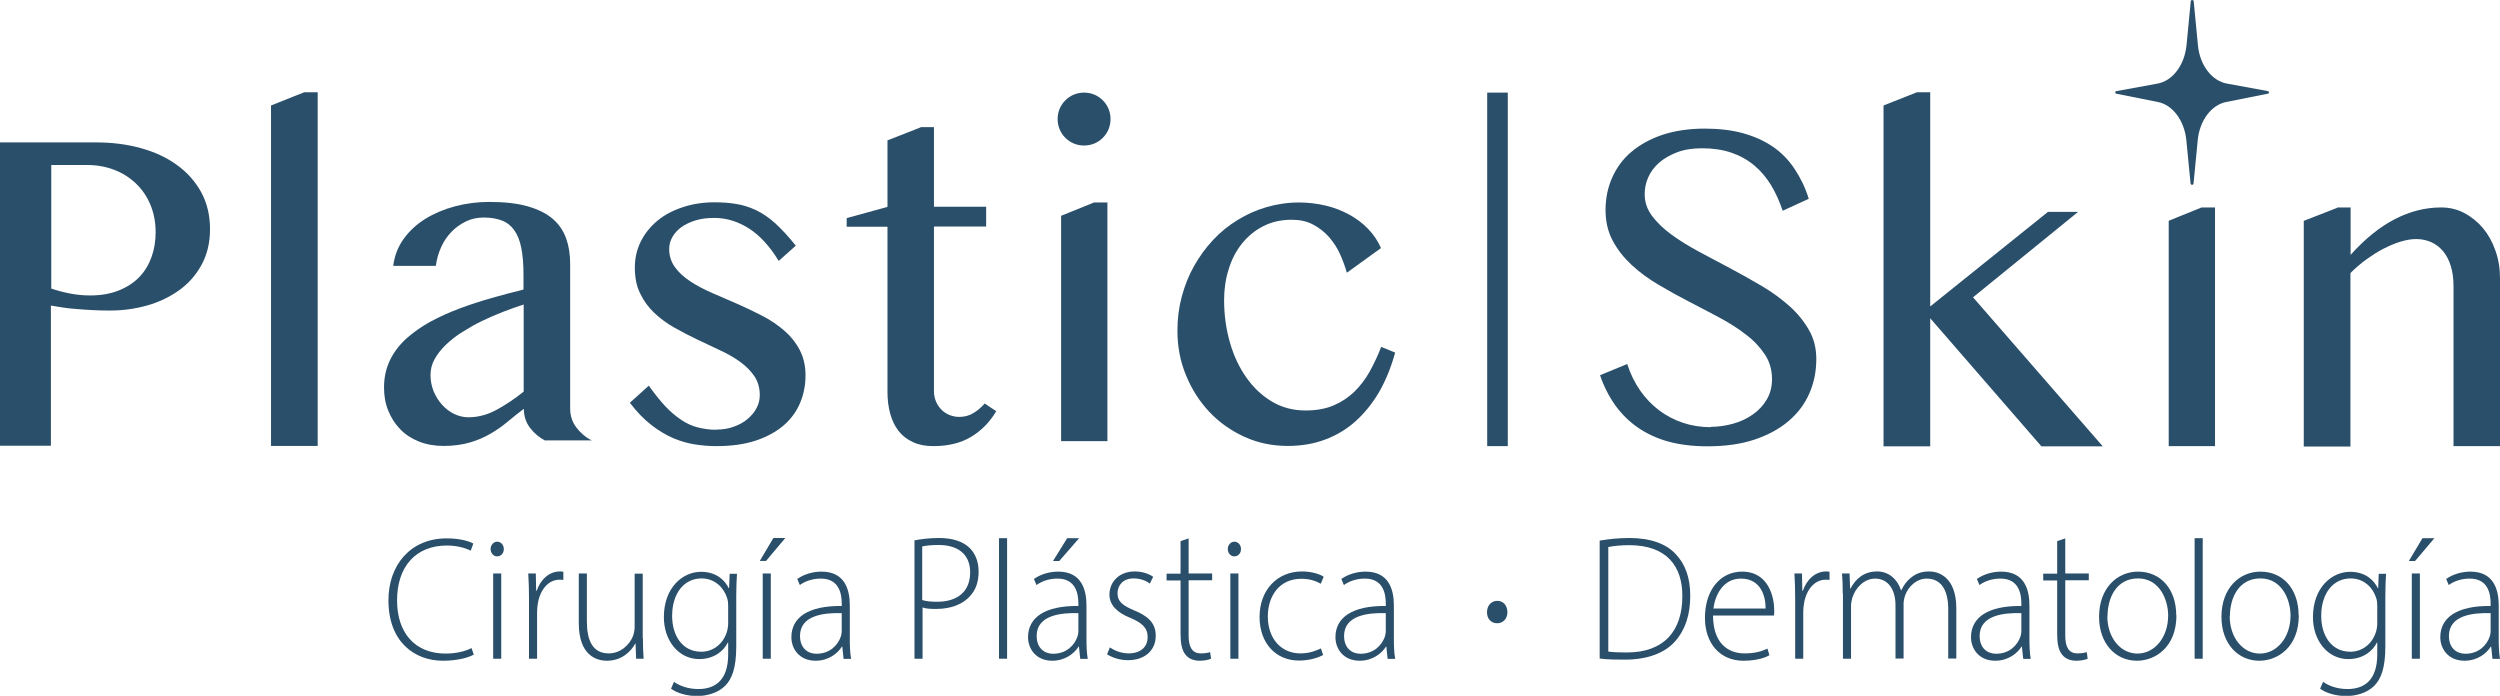 <?xml version="1.0" encoding="UTF-8"?>
<svg id="Capa_2" xmlns="http://www.w3.org/2000/svg" viewBox="0 0 136.06 37.87">
  <defs>
    <style>
      .cls-1 {
        fill: #2a4f6a;
      }
    </style>
  </defs>
  <g id="Capa_1-2" data-name="Capa_1">
    <g>
      <path class="cls-1" d="M0,7.75h5.23c.86,0,1.67.1,2.43.31.76.21,1.41.51,1.97.92.56.4,1,.9,1.32,1.48.32.59.48,1.26.48,2.01s-.16,1.4-.47,1.96-.72,1.02-1.23,1.38-1.09.64-1.74.82c-.65.18-1.31.27-1.98.27-.29,0-.59,0-.91-.02s-.62-.03-.91-.06c-.29-.02-.56-.05-.81-.09s-.45-.07-.61-.1v7.63H0V7.75ZM2.78,15.7c.32.11.65.2,1.01.27.36.07.72.11,1.1.11.6,0,1.12-.09,1.57-.27.45-.18.82-.42,1.12-.73s.52-.68.67-1.1c.15-.42.22-.87.22-1.34,0-.56-.1-1.06-.29-1.51s-.45-.83-.79-1.15c-.34-.32-.73-.57-1.18-.74-.45-.17-.94-.26-1.45-.26h-1.97v6.72Z"/>
      <path class="cls-1" d="M17.29,24.27h-2.54V5.74l1.81-.72h.73v19.25Z"/>
      <path class="cls-1" d="M29.69,23.99c-.33-.17-.61-.4-.84-.7-.23-.3-.34-.65-.34-1.04-.3.22-.59.46-.88.7s-.6.46-.93.65c-.34.2-.71.36-1.12.48s-.89.19-1.43.19c-.5,0-.95-.08-1.35-.24s-.74-.38-1.02-.67-.49-.62-.65-1.01-.23-.81-.23-1.26c0-.55.11-1.04.32-1.48s.51-.83.89-1.18c.38-.34.82-.65,1.31-.92.5-.27,1.03-.51,1.59-.72.56-.21,1.15-.4,1.74-.57s1.18-.32,1.74-.46v-.8c0-.58-.04-1.07-.12-1.47-.08-.4-.21-.72-.39-.97-.17-.24-.4-.42-.67-.52-.27-.1-.59-.16-.97-.16s-.69.07-.98.21-.56.33-.79.57-.42.51-.56.83c-.15.32-.24.66-.29,1.02h-2.32c.07-.55.26-1.04.57-1.47s.7-.79,1.18-1.09c.47-.29,1.01-.52,1.61-.68.6-.16,1.23-.24,1.87-.24.83,0,1.53.08,2.09.24s1.02.39,1.36.68c.34.29.58.65.73,1.06.15.42.22.88.22,1.39v7.87c0,.39.11.74.34,1.04.23.3.51.54.84.7h-2.54ZM28.51,16.57c-.37.12-.74.25-1.13.4s-.77.32-1.15.5-.73.39-1.07.6-.64.45-.9.7-.46.51-.61.78-.22.56-.22.86c0,.32.06.61.17.89.12.28.27.52.46.73s.41.38.66.5c.25.12.51.18.77.18.28,0,.55-.04.81-.11s.51-.18.75-.31c.24-.13.48-.28.72-.44s.49-.34.73-.54v-4.76Z"/>
      <path class="cls-1" d="M38.99,23.38c.34,0,.66-.05.95-.16.29-.1.54-.24.75-.42s.38-.38.49-.6c.12-.23.17-.46.17-.7,0-.39-.1-.73-.29-1.02-.2-.29-.45-.55-.77-.78-.32-.23-.68-.44-1.09-.63s-.82-.39-1.25-.59c-.42-.2-.84-.42-1.25-.65-.41-.23-.77-.5-1.09-.8s-.58-.66-.77-1.06c-.2-.4-.29-.87-.29-1.41,0-.51.11-.98.32-1.41.22-.44.52-.81.9-1.13s.84-.56,1.38-.74c.53-.18,1.11-.27,1.74-.27.42,0,.82.03,1.18.09.37.06.72.17,1.08.34.35.17.7.4,1.05.72s.72.72,1.11,1.21l-.93.83c-.48-.79-1.02-1.38-1.61-1.76s-1.23-.58-1.9-.58c-.37,0-.7.04-1,.13s-.55.21-.77.36c-.21.15-.38.33-.5.54s-.18.43-.18.66c0,.38.11.71.32,1s.49.54.84.77c.35.23.75.44,1.19.63s.9.39,1.36.59.91.42,1.36.65.84.5,1.19.8c.35.3.63.65.84,1.05s.32.86.32,1.39-.1,1.04-.3,1.51c-.2.47-.5.88-.9,1.22-.4.34-.91.62-1.51.82-.61.2-1.32.3-2.14.3-.37,0-.76-.03-1.15-.09-.39-.06-.79-.17-1.19-.34-.4-.17-.8-.41-1.2-.72s-.79-.71-1.17-1.21l1.03-.93c.31.43.6.8.88,1.1.28.3.57.55.87.75.29.2.6.34.91.42s.65.13,1.02.13Z"/>
      <path class="cls-1" d="M50.11,6.92h.72v4.33h2.84v1.08h-2.84v8.98c0,.19.04.37.11.54s.17.31.29.44c.12.12.26.22.43.29.17.07.35.11.55.11.28,0,.54-.07.77-.21s.44-.32.61-.52l.63.42c-.35.59-.8,1.05-1.36,1.39-.56.34-1.25.51-2.07.51-.42,0-.79-.07-1.11-.22-.32-.15-.58-.35-.78-.61-.2-.26-.35-.57-.45-.93s-.15-.76-.15-1.2v-8.98h-2.22v-.47l2.22-.61v-3.62l1.81-.71Z"/>
      <path class="cls-1" d="M57.56,6.48c0-.2.04-.39.11-.56s.18-.33.31-.46.29-.24.46-.31.36-.11.56-.11.39.04.56.11.33.18.46.31.24.29.31.46.11.36.11.56-.04.39-.11.56-.18.33-.31.46-.29.24-.46.31-.36.11-.56.11-.39-.04-.56-.11-.33-.18-.46-.31-.24-.29-.31-.46-.11-.36-.11-.56ZM57.76,11.74l1.78-.72h.73v12.99h-2.52v-12.27Z"/>
      <path class="cls-1" d="M73.3,14.84c-.09-.33-.22-.67-.37-1.01s-.36-.65-.6-.93c-.25-.28-.53-.5-.87-.68s-.72-.26-1.17-.26c-.57,0-1.09.12-1.54.35s-.84.55-1.16.95c-.32.4-.56.86-.72,1.39-.17.53-.25,1.1-.25,1.69,0,.81.11,1.58.32,2.31.21.73.51,1.36.9,1.91s.85.98,1.39,1.3c.54.32,1.15.48,1.82.48.59,0,1.1-.09,1.54-.28s.81-.44,1.13-.75c.32-.32.6-.68.83-1.1.23-.42.44-.86.62-1.33l.76.31c-.22.8-.51,1.51-.87,2.14-.37.63-.8,1.16-1.29,1.6-.49.44-1.05.77-1.67,1-.62.23-1.29.34-2.01.34-.84,0-1.62-.16-2.35-.49-.73-.33-1.37-.78-1.91-1.35s-.97-1.24-1.28-2c-.32-.76-.47-1.58-.47-2.45,0-.64.08-1.26.24-1.85.16-.59.38-1.15.67-1.66s.63-.98,1.03-1.41.85-.79,1.34-1.09c.49-.3,1.02-.54,1.58-.7s1.14-.25,1.75-.25c.51,0,.99.06,1.46.17s.89.28,1.28.49c.39.21.73.47,1.03.78s.53.66.7,1.04l-1.84,1.33Z"/>
      <path class="cls-1" d="M93.11,23.23c.41,0,.81-.06,1.21-.17s.76-.28,1.07-.5c.32-.22.57-.49.76-.81.19-.32.29-.69.29-1.11,0-.51-.13-.96-.39-1.35-.26-.39-.6-.76-1.03-1.08-.42-.33-.91-.64-1.45-.93-.54-.29-1.1-.58-1.66-.87s-1.12-.6-1.66-.92c-.54-.32-1.03-.68-1.45-1.07-.42-.39-.77-.83-1.03-1.32s-.39-1.04-.39-1.67.12-1.22.36-1.76.58-1.01,1.04-1.4c.46-.39,1.02-.7,1.69-.93.67-.22,1.43-.34,2.3-.34.78,0,1.48.08,2.09.25s1.15.41,1.62.73.86.72,1.18,1.2.59,1.02.78,1.64l-1.42.65c-.17-.51-.38-.97-.63-1.39-.26-.42-.56-.78-.92-1.08-.36-.3-.77-.53-1.24-.69-.47-.16-1-.24-1.59-.24-.52,0-.98.07-1.37.22-.39.15-.72.34-.98.57s-.46.5-.59.8c-.13.29-.19.6-.19.9,0,.43.13.83.4,1.19.27.36.62.7,1.06,1.02.44.32.94.63,1.5.93s1.13.6,1.71.91,1.15.63,1.71.96,1.06.7,1.5,1.09c.44.39.79.83,1.06,1.3.27.47.4.99.4,1.58,0,.66-.12,1.27-.37,1.85-.25.58-.62,1.08-1.12,1.51-.5.43-1.12.77-1.86,1.02s-1.6.37-2.58.37c-.8,0-1.51-.09-2.13-.26s-1.17-.43-1.65-.76c-.48-.33-.89-.74-1.23-1.21-.34-.48-.62-1.02-.83-1.64l1.48-.61c.17.54.41,1.02.7,1.44.29.42.64.78,1.03,1.08.39.29.82.52,1.3.68s.99.24,1.53.24Z"/>
      <path class="cls-1" d="M105.06,16.67l6.4-5.14h1.64l-5.72,4.65,7.06,8.11h-3.34l-6.05-6.97v6.97h-2.54V5.74l1.82-.72h.72v11.64Z"/>
      <path class="cls-1" d="M118.04,12.01l1.78-.72h.73v12.99h-2.52v-12.27Z"/>
      <path class="cls-1" d="M127.21,11.29h.72v2.58c.77-.86,1.57-1.51,2.4-1.94.83-.43,1.67-.64,2.53-.64.45,0,.87.1,1.25.3s.72.47,1.02.82c.29.35.52.76.68,1.23.17.47.25.97.25,1.5v9.14h-2.53v-8.7c0-.42-.05-.79-.15-1.11-.1-.32-.24-.59-.42-.8-.18-.22-.4-.38-.64-.49-.25-.11-.52-.17-.82-.17-.27,0-.55.05-.85.14s-.6.22-.92.38-.62.36-.93.58-.6.47-.88.75v9.44h-2.54v-12.28l1.82-.71Z"/>
      <rect class="cls-1" x="80.94" y="5.04" width="1.12" height="19.24"/>
      <path class="cls-1" d="M123.42,4.96c.09.02.09.13,0,.14l-2.26.45c-.81.16-1.45,1.01-1.55,2.08l-.23,2.36c0,.09-.15.09-.16,0l-.23-2.36c-.11-1.07-.74-1.92-1.55-2.08l-2.26-.45c-.08-.02-.08-.13,0-.14l2.24-.41c.83-.15,1.47-1.01,1.58-2.09l.23-2.39c0-.09.15-.09.16,0l.23,2.39c.1,1.08.75,1.94,1.58,2.09l2.24.41Z"/>
      <g>
        <path class="cls-1" d="M25.78,35.63c-.31.17-.92.33-1.68.33-1.51,0-2.96-1-2.96-3.29,0-1.92,1.2-3.37,3.17-3.37.79,0,1.26.18,1.45.28l-.14.39c-.32-.16-.77-.28-1.3-.28-1.68,0-2.71,1.13-2.71,2.99,0,1.76.97,2.89,2.64,2.89.54,0,1.05-.11,1.41-.3l.13.37Z"/>
        <path class="cls-1" d="M27.42,29.88c0,.22-.14.4-.37.4-.2,0-.35-.19-.35-.4s.16-.4.36-.4.36.18.36.4ZM26.84,35.85v-4.64h.44v4.64h-.44Z"/>
        <path class="cls-1" d="M28.79,32.6c0-.46-.01-.94-.04-1.39h.41l.02.94h.03c.2-.59.66-1.05,1.27-1.05.06,0,.13,0,.18.02v.44c-.07-.01-.13-.01-.21-.01-.61,0-1.06.55-1.18,1.3-.02.14-.04.29-.04.44v2.56h-.44v-3.25Z"/>
        <path class="cls-1" d="M34.99,34.72c0,.41.01.78.04,1.13h-.41l-.03-.82h-.02c-.23.43-.74.93-1.54.93-.57,0-1.53-.29-1.53-2.05v-2.7h.44v2.61c0,1.01.3,1.74,1.19,1.74.65,0,1.13-.47,1.32-.94.05-.15.09-.32.09-.51v-2.89h.44v3.51Z"/>
        <path class="cls-1" d="M40.11,31.21c-.02.35-.04.71-.04,1.2v2.77c0,1.19-.24,1.78-.61,2.15-.41.4-1.01.55-1.52.55s-1.08-.14-1.42-.4l.16-.37c.31.21.75.39,1.33.39.94,0,1.62-.51,1.62-1.88v-.65h-.02c-.23.47-.76.9-1.56.9-1.13,0-1.92-1.02-1.92-2.28,0-1.62,1.03-2.47,2.02-2.47.88,0,1.32.5,1.51.89h.02l.03-.78h.41ZM39.63,32.99c0-.17-.01-.31-.06-.45-.18-.56-.66-1.06-1.39-1.06-.95,0-1.6.81-1.6,2.04,0,1.04.53,1.95,1.59,1.95.6,0,1.16-.38,1.38-1.05.05-.15.08-.33.08-.49v-.93Z"/>
        <path class="cls-1" d="M42.74,29.28l-1.05,1.25h-.34l.74-1.25h.65ZM41.51,35.85v-4.64h.44v4.64h-.44Z"/>
        <path class="cls-1" d="M45.91,35.85l-.07-.66h-.02c-.22.36-.72.77-1.43.77-.9,0-1.32-.66-1.32-1.28,0-1.07.91-1.72,2.74-1.7v-.12c0-.46-.09-1.38-1.15-1.37-.39,0-.8.11-1.13.35l-.14-.33c.41-.29.91-.4,1.32-.4,1.29,0,1.54,1.01,1.54,1.84v1.81c0,.37.01.75.07,1.1h-.41ZM45.81,33.37c-.98-.03-2.27.12-2.27,1.24,0,.67.43.97.89.97.75,0,1.17-.48,1.33-.93.03-.1.05-.2.05-.28v-1Z"/>
        <path class="cls-1" d="M49.76,29.41c.36-.07.82-.13,1.35-.13.75,0,1.32.2,1.67.55.3.3.48.73.48,1.28s-.15.98-.44,1.3c-.4.48-1.08.73-1.85.73-.28,0-.54,0-.76-.08v2.79h-.44v-6.44ZM50.2,32.66c.22.07.5.09.8.09,1.13,0,1.8-.57,1.8-1.6s-.72-1.49-1.72-1.49c-.41,0-.72.04-.89.08v2.91Z"/>
        <path class="cls-1" d="M54.37,29.29h.44v6.56h-.44v-6.56Z"/>
        <path class="cls-1" d="M58.79,35.85l-.07-.66h-.02c-.22.36-.72.77-1.43.77-.9,0-1.32-.66-1.32-1.28,0-1.07.91-1.72,2.74-1.7v-.12c0-.46-.09-1.38-1.15-1.37-.39,0-.8.11-1.13.35l-.14-.33c.41-.29.91-.4,1.32-.4,1.29,0,1.54,1.01,1.54,1.84v1.81c0,.37.01.75.07,1.1h-.41ZM58.69,33.37c-.98-.03-2.27.12-2.27,1.24,0,.67.43.97.89.97.75,0,1.17-.48,1.33-.93.03-.1.05-.2.05-.28v-1ZM58.73,29.29l-1.08,1.24h-.34l.77-1.24h.65Z"/>
        <path class="cls-1" d="M60.41,35.24c.24.16.6.32,1.01.32.71,0,1.04-.4,1.04-.88,0-.51-.3-.78-.94-1.05-.73-.29-1.14-.71-1.14-1.27,0-.67.51-1.26,1.38-1.26.41,0,.76.13,1,.29l-.18.37c-.15-.11-.44-.28-.89-.28-.57,0-.87.38-.87.8,0,.49.32.69.93.95.72.3,1.15.67,1.15,1.37,0,.8-.6,1.33-1.51,1.33-.43,0-.84-.13-1.14-.32l.16-.39Z"/>
        <path class="cls-1" d="M64.69,29.29v1.92h1.28v.37h-1.28v3.02c0,.59.18.96.66.96.23,0,.39-.03.51-.07l.05.36c-.14.06-.35.11-.62.11-.33,0-.6-.11-.77-.33-.2-.24-.27-.63-.27-1.11v-2.93h-.76v-.37h.76v-1.77l.44-.15Z"/>
        <path class="cls-1" d="M67.54,29.88c0,.22-.14.4-.37.4-.2,0-.35-.19-.35-.4s.16-.4.36-.4.36.18.36.4ZM66.96,35.85v-4.64h.44v4.64h-.44Z"/>
        <path class="cls-1" d="M72.01,35.65c-.19.1-.66.3-1.31.3-1.29,0-2.15-.97-2.15-2.37,0-1.48.97-2.48,2.31-2.48.55,0,1,.16,1.18.29l-.16.38c-.22-.13-.56-.27-1.06-.27-1.2,0-1.82.95-1.82,2.05,0,1.22.74,2.01,1.77,2.01.53,0,.88-.16,1.12-.27l.12.36Z"/>
        <path class="cls-1" d="M75.52,35.85l-.07-.66h-.02c-.22.36-.72.77-1.43.77-.9,0-1.32-.66-1.32-1.28,0-1.07.91-1.72,2.74-1.7v-.12c0-.46-.09-1.38-1.15-1.37-.39,0-.8.11-1.13.35l-.14-.33c.41-.29.91-.4,1.32-.4,1.29,0,1.54,1.01,1.54,1.84v1.81c0,.37.01.75.07,1.1h-.41ZM75.42,33.37c-.98-.03-2.27.12-2.27,1.24,0,.67.43.97.89.97.75,0,1.17-.48,1.33-.93.03-.1.05-.2.05-.28v-1Z"/>
        <path class="cls-1" d="M80.93,33.31c0-.35.23-.61.56-.61s.54.25.55.61c0,.35-.22.61-.56.61s-.56-.26-.55-.61Z"/>
        <path class="cls-1" d="M87.07,29.42c.48-.08,1.02-.14,1.61-.14,1.15,0,2.02.32,2.53.89.51.54.78,1.27.78,2.26s-.25,1.82-.82,2.47c-.55.63-1.5,1-2.72,1-.49,0-.94,0-1.39-.06v-6.42ZM87.52,35.46c.26.04.62.05,1.02.05,2.02,0,3.02-1.17,3.02-3.06.01-1.65-.87-2.78-2.89-2.78-.49,0-.87.05-1.14.1v5.69Z"/>
        <path class="cls-1" d="M93.23,33.49c0,1.48.78,2.07,1.71,2.07.65,0,.99-.14,1.25-.26l.11.36c-.17.1-.63.3-1.42.3-1.29,0-2.09-.97-2.09-2.33,0-1.55.86-2.52,2.02-2.52,1.47,0,1.75,1.43,1.75,2.1,0,.13,0,.2-.01.29h-3.31ZM96.09,33.12c.01-.65-.25-1.63-1.34-1.63-.99,0-1.41.92-1.5,1.63h2.84Z"/>
        <path class="cls-1" d="M97.7,32.6c0-.46-.01-.94-.04-1.39h.41l.02.94h.03c.2-.59.66-1.05,1.27-1.05.06,0,.13,0,.18.02v.44c-.07-.01-.13-.01-.21-.01-.61,0-1.06.55-1.18,1.3-.02.14-.04.29-.04.44v2.56h-.44v-3.25Z"/>
        <path class="cls-1" d="M100.29,32.32c0-.43-.01-.74-.04-1.11h.41l.03.82h.02c.29-.53.72-.93,1.46-.93.62,0,1.1.43,1.29,1.02h.02c.13-.28.29-.48.46-.63.29-.25.59-.39,1.07-.39.44,0,1.46.26,1.46,2.01v2.73h-.44v-2.69c0-1.04-.39-1.66-1.17-1.66-.56,0-1,.43-1.18.92-.04.13-.08.29-.08.46v2.97h-.44v-2.9c0-.84-.39-1.45-1.11-1.45-.6,0-1.08.51-1.24,1.05-.04.13-.07.29-.07.45v2.86h-.44v-3.53Z"/>
        <path class="cls-1" d="M110.11,35.85l-.07-.66h-.02c-.22.36-.72.77-1.43.77-.9,0-1.32-.66-1.32-1.28,0-1.07.91-1.72,2.74-1.7v-.12c0-.46-.09-1.38-1.15-1.37-.39,0-.8.11-1.13.35l-.14-.33c.41-.29.91-.4,1.32-.4,1.29,0,1.54,1.01,1.54,1.84v1.81c0,.37.01.75.07,1.1h-.41ZM110.01,33.37c-.98-.03-2.27.12-2.27,1.24,0,.67.43.97.89.97.75,0,1.17-.48,1.33-.93.03-.1.05-.2.05-.28v-1Z"/>
        <path class="cls-1" d="M112.4,29.29v1.92h1.28v.37h-1.28v3.02c0,.59.18.96.66.96.23,0,.39-.03.51-.07l.05.36c-.14.06-.35.11-.62.11-.33,0-.6-.11-.77-.33-.2-.24-.27-.63-.27-1.11v-2.93h-.76v-.37h.76v-1.77l.44-.15Z"/>
        <path class="cls-1" d="M118.45,33.49c0,1.73-1.15,2.47-2.15,2.47-1.16,0-2.06-.93-2.06-2.39,0-1.59,1.01-2.46,2.12-2.46,1.24,0,2.08.96,2.08,2.38ZM114.69,33.54c0,1.16.71,2.03,1.64,2.03s1.67-.88,1.67-2.07c0-.85-.46-2.02-1.64-2.02s-1.66,1.06-1.66,2.06Z"/>
        <path class="cls-1" d="M119.44,29.29h.44v6.56h-.44v-6.56Z"/>
        <path class="cls-1" d="M125.11,33.49c0,1.73-1.15,2.47-2.15,2.47-1.16,0-2.06-.93-2.06-2.39,0-1.59,1.01-2.46,2.12-2.46,1.24,0,2.08.96,2.08,2.38ZM121.35,33.54c0,1.16.71,2.03,1.64,2.03s1.67-.88,1.67-2.07c0-.85-.46-2.02-1.64-2.02s-1.66,1.06-1.66,2.06Z"/>
        <path class="cls-1" d="M129.86,31.21c-.02.35-.04.71-.04,1.2v2.77c0,1.19-.24,1.78-.61,2.15-.41.4-1.01.55-1.52.55s-1.08-.14-1.42-.4l.16-.37c.31.21.75.39,1.33.39.94,0,1.62-.51,1.62-1.88v-.65h-.02c-.23.47-.76.9-1.56.9-1.13,0-1.92-1.02-1.92-2.28,0-1.62,1.03-2.47,2.02-2.47.88,0,1.32.5,1.51.89h.02l.03-.78h.41ZM129.38,32.99c0-.17-.01-.31-.06-.45-.18-.56-.66-1.06-1.39-1.06-.95,0-1.6.81-1.6,2.04,0,1.04.53,1.95,1.59,1.95.6,0,1.16-.38,1.38-1.05.05-.15.08-.33.08-.49v-.93Z"/>
        <path class="cls-1" d="M132.49,29.29l-1.05,1.24h-.34l.74-1.24h.65ZM131.26,35.85v-4.64h.44v4.64h-.44Z"/>
        <path class="cls-1" d="M135.65,35.85l-.07-.66h-.02c-.22.36-.72.77-1.43.77-.9,0-1.32-.66-1.32-1.28,0-1.07.91-1.72,2.74-1.7v-.12c0-.46-.09-1.38-1.15-1.37-.39,0-.8.11-1.13.35l-.14-.33c.41-.29.91-.4,1.32-.4,1.29,0,1.54,1.01,1.54,1.84v1.81c0,.37.01.75.07,1.1h-.41ZM135.55,33.37c-.98-.03-2.27.12-2.27,1.24,0,.67.43.97.89.97.75,0,1.17-.48,1.33-.93.03-.1.05-.2.05-.28v-1Z"/>
      </g>
    </g>
  </g>
</svg>